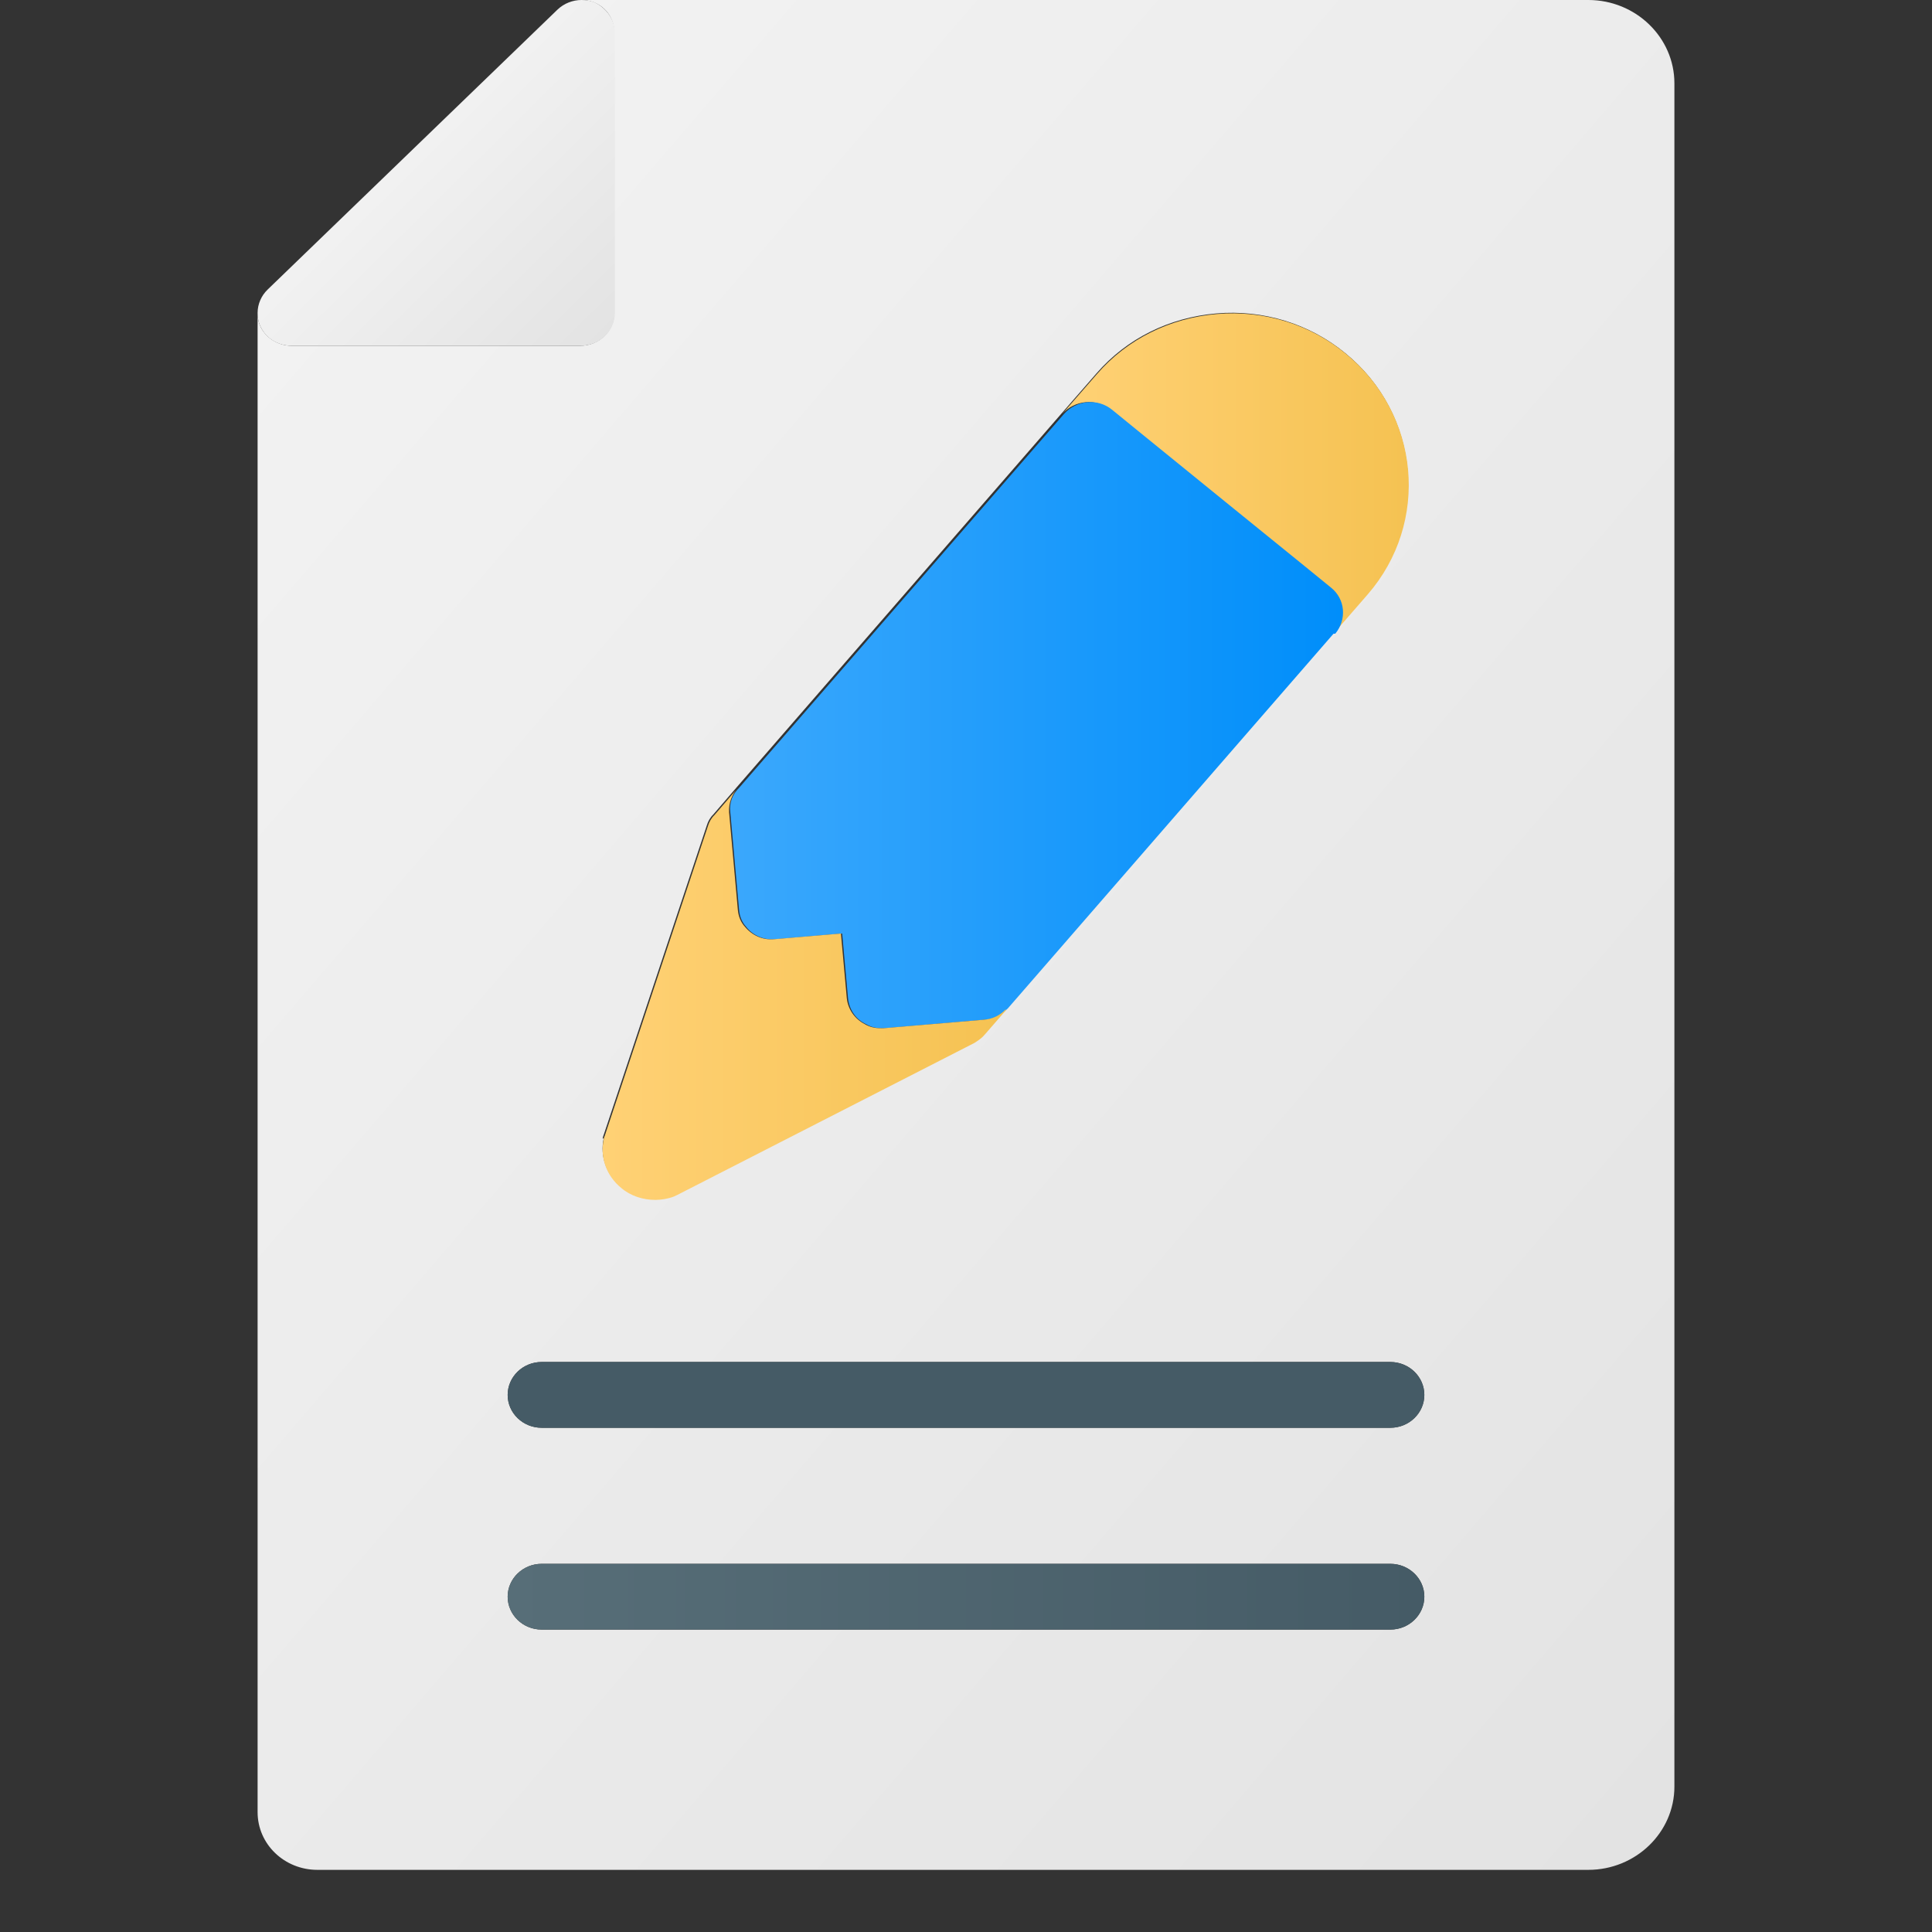 <svg width="30" height="30" viewBox="0 0 30 30" fill="none" xmlns="http://www.w3.org/2000/svg">
<rect x="0" y="0" width="30" height="30" fill="#333333" stroke="none"/>
<path d="M24.663 -3.05176e-05H9.02C9.084 -3.05176e-05 9.157 0.009 9.22 0.035C9.42 0.114 9.539 0.299 9.539 0.51V4.858C9.539 5.14 9.302 5.369 9.011 5.369H4.527C4.318 5.369 4.118 5.246 4.036 5.052C4.009 4.99 4 4.92 4 4.858V28.138C4 28.639 4.418 29.035 4.928 29.035H24.663C25.4 29.035 26 28.454 26 27.742V1.294C26 0.581 25.4 -3.05176e-05 24.663 -3.05176e-05ZM9.357 17.682C9.357 17.682 9.366 17.638 9.375 17.62L10.976 12.815C10.994 12.753 11.03 12.691 11.076 12.647L11.439 12.225L16.487 6.416L17.024 5.8C17.497 5.254 18.16 4.929 18.888 4.867C19.616 4.805 20.334 5.026 20.889 5.483C22.044 6.425 22.198 8.106 21.225 9.224L20.698 9.831L15.641 15.649L15.623 15.666L15.287 16.053C15.241 16.106 15.186 16.142 15.132 16.177L10.521 18.535C10.521 18.535 10.485 18.553 10.466 18.562C10.375 18.597 10.266 18.615 10.175 18.615C9.984 18.615 9.793 18.553 9.648 18.43C9.42 18.245 9.311 17.955 9.375 17.673L9.357 17.682ZM21.589 25.304H8.411C8.12 25.304 7.883 25.075 7.883 24.793C7.883 24.512 8.12 24.283 8.411 24.283H21.589C21.88 24.283 22.117 24.512 22.117 24.793C22.117 25.075 21.88 25.304 21.589 25.304ZM21.589 22.17H8.411C8.12 22.17 7.883 21.942 7.883 21.66C7.883 21.378 8.12 21.149 8.411 21.149H21.589C21.88 21.149 22.117 21.378 22.117 21.66C22.117 21.942 21.88 22.17 21.589 22.17Z" fill="url(#paint0_linear_1246_4773)"/>
<path d="M21.235 9.233L20.707 9.84C20.889 9.62 20.862 9.312 20.643 9.127L20.243 8.801L19.006 7.798L17.642 6.689L17.242 6.363C17.015 6.178 16.687 6.214 16.496 6.425L17.033 5.809C17.506 5.263 18.17 4.938 18.897 4.876C19.625 4.814 20.343 5.034 20.898 5.492C22.053 6.434 22.208 8.115 21.235 9.233Z" fill="url(#paint1_linear_1246_4773)"/>
<path d="M4.527 5.369H9.02C9.311 5.369 9.548 5.14 9.548 4.858V0.51C9.548 0.308 9.42 0.123 9.229 0.035C9.166 0.009 9.093 -3.05176e-05 9.029 -3.05176e-05C8.893 -3.05176e-05 8.757 0.053 8.656 0.15L4.155 4.497C4.055 4.594 4 4.726 4 4.858C4 4.92 4.009 4.99 4.036 5.052C4.118 5.246 4.309 5.369 4.527 5.369Z" fill="url(#paint2_linear_1246_4773)"/>
<path d="M22.117 24.793C22.117 25.075 21.88 25.304 21.589 25.304H8.411C8.12 25.304 7.883 25.075 7.883 24.793C7.883 24.512 8.12 24.283 8.411 24.283H21.589C21.88 24.283 22.117 24.512 22.117 24.793Z" fill="url(#paint3_linear_1246_4773)"/>
<path d="M22.117 21.66C22.117 21.942 21.88 22.171 21.589 22.171H8.411C8.12 22.171 7.883 21.942 7.883 21.66C7.883 21.378 8.12 21.149 8.411 21.149H21.589C21.88 21.149 22.117 21.378 22.117 21.66Z" fill="url(#paint4_linear_1246_4773)"/>
<path d="M20.707 9.84L15.65 15.658L15.632 15.675C15.541 15.763 15.432 15.825 15.296 15.834L13.741 15.966C13.741 15.966 13.713 15.966 13.695 15.966C13.604 15.966 13.522 15.948 13.45 15.904C13.295 15.834 13.186 15.684 13.168 15.499L13.077 14.496L12.04 14.584C11.858 14.601 11.685 14.522 11.585 14.39C11.521 14.32 11.485 14.232 11.476 14.126L11.34 12.612C11.321 12.463 11.376 12.331 11.476 12.234L16.524 6.425C16.715 6.214 17.042 6.178 17.269 6.363L17.669 6.689L19.034 7.798L20.271 8.801L20.671 9.127C20.889 9.303 20.916 9.62 20.734 9.84H20.707Z" fill="url(#paint5_linear_1246_4773)"/>
<path d="M15.623 15.684L15.286 16.071C15.241 16.124 15.186 16.159 15.132 16.194L10.521 18.553C10.521 18.553 10.484 18.571 10.466 18.579C10.375 18.615 10.266 18.632 10.175 18.632C9.984 18.632 9.793 18.571 9.648 18.448C9.42 18.263 9.311 17.972 9.375 17.691C9.375 17.673 9.384 17.647 9.393 17.629L10.994 12.823C11.012 12.762 11.048 12.7 11.094 12.656L11.457 12.234C11.367 12.331 11.312 12.471 11.321 12.612L11.457 14.126C11.467 14.232 11.503 14.32 11.567 14.39C11.676 14.522 11.839 14.601 12.021 14.584L13.058 14.496L13.149 15.499C13.167 15.675 13.276 15.825 13.431 15.904C13.504 15.948 13.586 15.966 13.677 15.966C13.695 15.966 13.704 15.966 13.722 15.966L15.277 15.834C15.414 15.825 15.532 15.763 15.614 15.675L15.623 15.684Z" fill="url(#paint6_linear_1246_4773)"/>
<defs>
<linearGradient id="paint0_linear_1246_4773" x1="3.536" y1="5.395" x2="27.74" y2="26.19" gradientUnits="userSpaceOnUse">
<stop stop-color="#F2F2F2"/>
<stop offset="1" stop-color="#E3E3E3"/>
</linearGradient>
<linearGradient id="paint1_linear_1246_4773" x1="16.496" y1="7.349" x2="21.871" y2="7.349" gradientUnits="userSpaceOnUse">
<stop stop-color="#FFD175"/>
<stop offset="1" stop-color="#F5C252"/>
</linearGradient>
<linearGradient id="paint2_linear_1246_4773" x1="6.255" y1="2.191" x2="9.345" y2="5.312" gradientUnits="userSpaceOnUse">
<stop stop-color="#F2F2F2"/>
<stop offset="1" stop-color="#E3E3E3"/>
</linearGradient>
<linearGradient id="paint3_linear_1246_4773" x1="7.883" y1="24.793" x2="22.117" y2="24.793" gradientUnits="userSpaceOnUse">
<stop stop-color="#576E78"/>
<stop offset="1" stop-color="#455B66"/>
</linearGradient>
<linearGradient id="paint4_linear_1246_4773" x1="4" y1="21.66" x2="4.909" y2="21.66" gradientUnits="userSpaceOnUse">
<stop stop-color="#576E78"/>
<stop offset="1" stop-color="#455B66"/>
</linearGradient>
<linearGradient id="paint5_linear_1246_4773" x1="11.312" y1="11.107" x2="20.825" y2="11.107" gradientUnits="userSpaceOnUse">
<stop stop-color="#3BA8FC"/>
<stop offset="1" stop-color="#008EFA"/>
</linearGradient>
<linearGradient id="paint6_linear_1246_4773" x1="9.348" y1="15.438" x2="15.623" y2="15.438" gradientUnits="userSpaceOnUse">
<stop stop-color="#FFD175"/>
<stop offset="1" stop-color="#F5C252"/>
</linearGradient>
</defs>
</svg>
